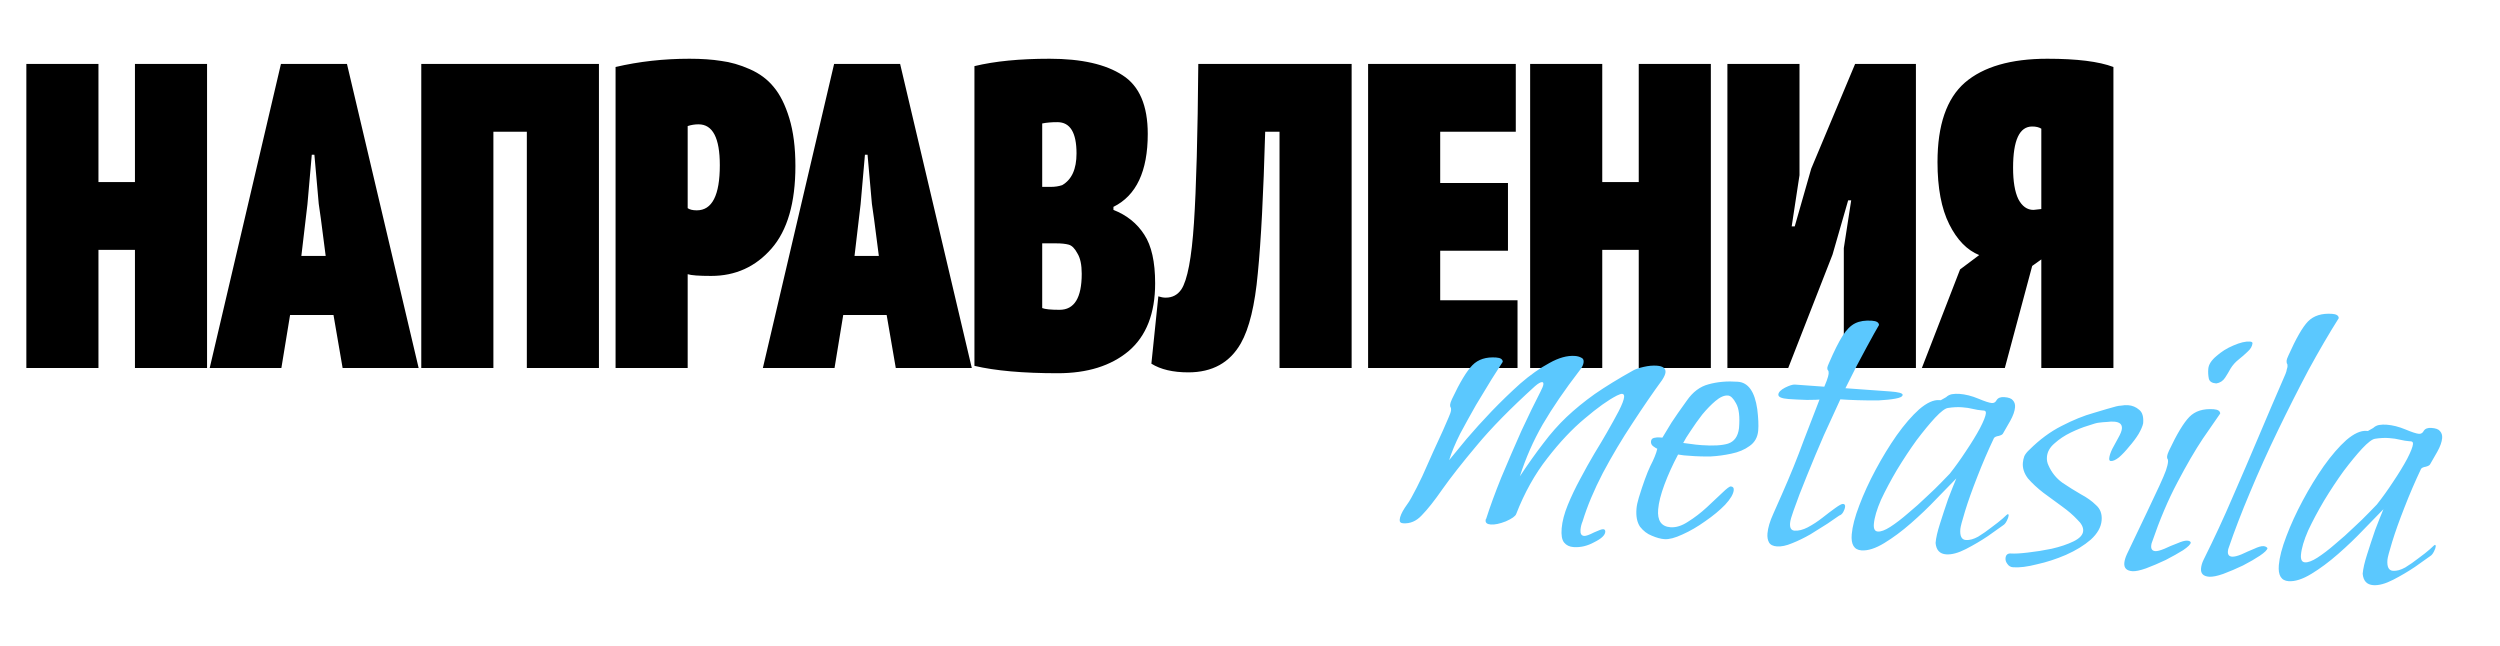 <?xml version="1.0" encoding="UTF-8"?> <svg xmlns="http://www.w3.org/2000/svg" width="387" height="100" viewBox="0 0 387 100" fill="none"><g clip-path="url(#clip0_189_40)"><g clip-path="url(#clip1_189_40)"><path d="M20.89 56.969V38.679H15.241V56.969H4.079V9.9H15.241V28.189H20.89V9.9H32.052V56.969H20.89ZM53.038 56.969L51.626 48.766H44.902L43.557 56.969H32.462L43.49 9.9H53.711L64.806 56.969H53.038ZM47.592 31.619L46.65 39.621H50.416C49.788 34.69 49.43 32 49.34 31.552L48.668 23.953H48.264L47.592 31.619ZM81.554 56.969V20.389H76.377V56.969H65.214V9.9H92.716V56.969H81.554ZM95.29 56.969V10.37C98.921 9.519 102.731 9.093 106.721 9.093C108.604 9.093 110.24 9.205 111.629 9.429C113.064 9.608 114.543 10.034 116.067 10.707C117.592 11.379 118.824 12.298 119.766 13.463C120.752 14.629 121.559 16.243 122.186 18.305C122.814 20.367 123.128 22.832 123.128 25.701C123.128 31.395 121.895 35.653 119.43 38.477C116.964 41.302 113.848 42.714 110.083 42.714C108.2 42.714 106.99 42.624 106.452 42.445V56.969H95.29ZM108.133 19.246C107.55 19.246 106.99 19.336 106.452 19.515V32.224C106.766 32.448 107.236 32.56 107.864 32.56C110.24 32.56 111.428 30.229 111.428 25.567C111.428 21.353 110.329 19.246 108.133 19.246ZM138.667 56.969L137.255 48.766H130.531L129.186 56.969H118.091L129.119 9.9H139.34L150.435 56.969H138.667ZM133.221 31.619L132.279 39.621H136.045C135.417 34.69 135.059 32 134.969 31.552L134.297 23.953H133.893L133.221 31.619ZM177.673 20.726C177.673 26.508 175.902 30.274 172.36 32.022V32.493C174.423 33.3 176.014 34.578 177.135 36.326C178.255 38.029 178.816 40.54 178.816 43.857C178.816 48.519 177.448 52.016 174.714 54.347C171.979 56.633 168.326 57.776 163.753 57.776C158.374 57.776 154.071 57.395 150.843 56.633V10.236C153.981 9.474 157.858 9.093 162.476 9.093C167.407 9.093 171.172 9.944 173.772 11.648C176.373 13.306 177.673 16.332 177.673 20.726ZM164.022 47.959C166.309 47.959 167.452 46.098 167.452 42.378C167.452 40.988 167.228 39.934 166.779 39.217C166.376 38.455 165.928 38.007 165.434 37.872C164.941 37.738 164.291 37.671 163.484 37.671H161.333V47.69C161.781 47.869 162.678 47.959 164.022 47.959ZM161.333 28.929H162.678C163.305 28.929 163.888 28.84 164.426 28.66C165.905 27.808 166.645 26.172 166.645 23.752C166.645 20.524 165.659 18.91 163.686 18.91C162.79 18.91 162.005 18.977 161.333 19.112V28.929ZM198.07 56.969V20.389H195.851C195.582 30.072 195.201 37.379 194.708 42.31C194.26 47.241 193.386 50.85 192.086 53.136C190.382 56.14 187.67 57.642 183.949 57.642C181.574 57.642 179.668 57.193 178.234 56.297L179.31 45.874C179.713 46.009 180.094 46.076 180.453 46.076C181.484 46.076 182.291 45.65 182.874 44.798C183.815 43.364 184.465 39.934 184.824 34.51C185.182 29.086 185.406 20.883 185.496 9.9H209.233V56.969H198.07ZM211.781 56.969V9.9H234.644V20.389H222.943V28.324H233.433V38.814H222.943V46.479H234.913V56.969H211.781ZM253.677 56.969V38.679H248.029V56.969H236.866V9.9H248.029V28.189H253.677V9.9H264.839V56.969H253.677ZM285.422 56.969V38.41L286.565 31.014H286.094L283.673 39.419L276.815 56.969H267.401V9.9H278.563V27.114L277.353 35.048H277.823L280.379 26.105L287.17 9.9H296.584V56.969H285.422ZM327.158 10.37V56.969H315.996V40.159L314.583 41.167L310.347 56.969H297.504L303.421 41.705L306.38 39.486C304.497 38.724 302.951 37.133 301.74 34.712C300.53 32.291 299.925 29.086 299.925 25.096C299.925 19.358 301.337 15.257 304.161 12.791C307.03 10.325 311.289 9.093 316.937 9.093C321.509 9.093 324.916 9.519 327.158 10.37ZM314.583 19.582C312.611 19.582 311.625 21.712 311.625 25.971C311.625 28.077 311.894 29.691 312.432 30.812C313.014 31.933 313.799 32.493 314.785 32.493L315.996 32.358V19.919C315.637 19.695 315.166 19.582 314.583 19.582Z" fill="black"></path><path d="M243.574 84.688C242.957 84.644 242.476 84.411 242.13 83.991C241.784 83.57 241.656 82.836 241.745 81.787C241.838 80.695 242.155 79.487 242.696 78.163C243.238 76.84 243.877 75.501 244.612 74.147C245.35 72.75 246.082 71.44 246.806 70.218C247.581 68.955 248.22 67.88 248.725 66.993C249.453 65.727 250.072 64.607 250.584 63.633C251.1 62.615 251.377 61.888 251.414 61.451C251.44 61.145 251.334 60.983 251.097 60.966C250.955 60.956 250.685 61.046 250.287 61.238C248.94 61.932 247.29 63.109 245.336 64.771C243.386 66.388 241.447 68.447 239.517 70.945C237.592 73.4 235.988 76.273 234.707 79.565C234.582 79.908 234.049 80.287 233.108 80.703C232.17 81.075 231.393 81.239 230.776 81.194C230.207 81.153 229.94 80.936 229.973 80.543C229.977 80.499 229.98 80.455 229.984 80.412C230.035 80.371 230.063 80.329 230.066 80.286C230.653 78.438 231.429 76.318 232.395 73.926C233.413 71.494 234.452 69.085 235.513 66.7C236.621 64.318 237.604 62.301 238.459 60.648C238.745 60.098 238.897 59.713 238.915 59.495C238.934 59.276 238.872 59.162 238.73 59.151C238.493 59.134 238.117 59.349 237.602 59.795C233.829 63.216 230.827 66.274 228.594 68.97C226.366 71.623 224.601 73.87 223.3 75.71C222.05 77.51 220.981 78.861 220.093 79.764C219.253 80.671 218.288 81.085 217.198 81.006C216.818 80.979 216.643 80.79 216.673 80.441C216.714 79.96 216.981 79.342 217.475 78.587C218.015 77.834 218.344 77.331 218.461 77.075C219.025 76.061 219.597 74.937 220.179 73.704C220.764 72.428 221.324 71.171 221.858 69.935C222.44 68.703 222.937 67.617 223.351 66.68C223.768 65.699 224.065 65.017 224.24 64.634C224.474 64.124 224.603 63.737 224.625 63.475C224.643 63.257 224.609 63.1 224.521 63.006C224.481 62.916 224.469 62.783 224.484 62.608C224.499 62.433 224.594 62.154 224.769 61.771C225.991 59.178 227.046 57.43 227.934 56.527C228.821 55.624 230.047 55.229 231.612 55.342C232.276 55.389 232.614 55.611 232.629 56.008C232.241 56.639 231.663 57.543 230.896 58.718C230.176 59.897 229.371 61.224 228.483 62.699C227.642 64.176 226.825 65.656 226.031 67.137C225.285 68.622 224.716 69.988 224.324 71.234C225.014 70.405 225.919 69.305 227.037 67.935C228.202 66.568 229.492 65.145 230.905 63.664C232.37 62.144 233.851 60.712 235.348 59.369C236.893 58.03 238.39 56.973 239.839 56.198C241.292 55.38 242.611 55.014 243.796 55.099C244.175 55.126 244.502 55.216 244.775 55.367C245.052 55.475 245.176 55.704 245.146 56.054C245.113 56.447 244.91 56.872 244.537 57.328C242.231 60.327 240.325 63.113 238.819 65.686C237.364 68.218 236.182 70.902 235.273 73.738C236.585 71.766 237.804 70.052 238.93 68.595C240.059 67.094 241.246 65.751 242.491 64.566C243.788 63.34 245.249 62.149 246.873 60.991C248.546 59.837 250.533 58.618 252.837 57.333C253.187 57.139 253.727 56.958 254.457 56.791C255.186 56.624 255.859 56.562 256.476 56.607C257.424 56.675 257.872 57.015 257.82 57.627C257.794 57.932 257.617 58.337 257.288 58.841C255.885 60.762 254.36 62.982 252.715 65.501C251.074 67.976 249.544 70.547 248.125 73.214C246.757 75.841 245.711 78.337 244.985 80.702C244.806 81.129 244.698 81.56 244.661 81.997C244.609 82.609 244.796 82.93 245.223 82.961C245.507 82.981 246.024 82.799 246.772 82.413C247.516 82.071 247.983 81.907 248.173 81.921C248.41 81.938 248.518 82.078 248.495 82.34C248.451 82.864 247.881 83.394 246.786 83.931C245.735 84.514 244.664 84.767 243.574 84.688ZM257.65 83.461C257.081 83.42 256.429 83.242 255.692 82.924C255 82.655 254.395 82.194 253.878 81.541C253.412 80.848 253.229 79.912 253.329 78.732C253.37 78.251 253.49 77.689 253.687 77.043C254.347 74.893 254.938 73.266 255.462 72.16C256.032 71.059 256.394 70.162 256.549 69.469C256.41 69.415 256.206 69.291 255.936 69.096C255.667 68.9 255.545 68.65 255.571 68.344C255.597 68.038 255.756 67.852 256.048 67.785C256.34 67.718 256.604 67.693 256.841 67.71L257.339 67.746C257.781 67.031 258.253 66.251 258.754 65.409C259.302 64.569 260.09 63.439 261.116 62.018C262.041 60.678 263.162 59.836 264.479 59.491C265.848 59.107 267.362 58.974 269.021 59.094C270.633 59.21 271.634 60.623 272.024 63.332C272.193 64.707 272.243 65.81 272.172 66.64C272.083 67.688 271.634 68.491 270.823 69.048C270.06 69.609 269.12 70.002 268.004 70.229C266.935 70.46 265.873 70.603 264.819 70.659C263.769 70.671 262.935 70.655 262.319 70.611C261.702 70.566 261.157 70.527 260.683 70.493C260.26 70.418 259.954 70.374 259.764 70.361C258.912 71.97 258.208 73.523 257.651 75.022C257.095 76.52 256.772 77.793 256.683 78.842C256.535 80.59 257.172 81.515 258.594 81.617C259.447 81.679 260.354 81.392 261.314 80.758C262.322 80.128 263.291 79.385 264.222 78.528C265.154 77.672 265.957 76.917 266.633 76.263C267.309 75.608 267.741 75.287 267.931 75.301C268.263 75.325 268.414 75.512 268.384 75.861C268.332 76.473 267.886 77.232 267.046 78.139C266.21 79.001 265.184 79.851 263.968 80.686C262.799 81.525 261.62 82.209 260.431 82.739C259.288 83.272 258.361 83.513 257.65 83.461ZM263.394 68.908C265.195 69.038 266.561 68.96 267.492 68.676C268.473 68.351 269.042 67.557 269.197 66.293C269.349 64.502 269.195 63.216 268.737 62.436C268.326 61.659 267.907 61.255 267.48 61.224C266.912 61.183 266.267 61.467 265.548 62.074C264.88 62.641 264.2 63.34 263.51 64.169C262.867 65.002 262.271 65.838 261.723 66.678C261.178 67.474 260.791 68.105 260.56 68.572C260.797 68.589 261.175 68.638 261.692 68.719C262.21 68.801 262.777 68.864 263.394 68.908ZM275.08 84.586C274.463 84.542 274.052 84.336 273.844 83.97C273.637 83.603 273.557 83.136 273.605 82.568C273.68 81.694 273.98 80.683 274.507 79.534C275.038 78.341 275.48 77.34 275.835 76.531C277.134 73.591 278.251 70.836 279.184 68.266C280.165 65.7 280.991 63.561 281.661 61.851C281.467 61.881 280.822 61.901 279.724 61.909C278.63 61.874 277.68 61.828 276.874 61.77C275.783 61.691 275.255 61.455 275.288 61.062C275.318 60.712 275.658 60.363 276.307 60.015C277.004 59.669 277.519 59.509 277.851 59.532L282.402 59.861L282.765 58.964C282.951 58.45 283.054 58.083 283.073 57.865C283.095 57.603 283.062 57.425 282.975 57.331C282.887 57.236 282.851 57.102 282.866 56.927C282.877 56.796 282.971 56.539 283.146 56.156C283.918 54.365 284.608 52.986 285.215 52.019C285.821 51.052 286.473 50.396 287.171 50.05C287.868 49.705 288.738 49.57 289.781 49.645C290.492 49.696 290.855 49.92 290.869 50.317C290.536 50.864 289.889 52.026 288.927 53.803C287.969 55.537 286.884 57.634 285.674 60.097L292.572 60.594C293.899 60.69 294.552 60.868 294.53 61.131C294.507 61.393 294.133 61.586 293.407 61.709C292.729 61.836 291.862 61.927 290.808 61.983C289.758 61.995 288.685 61.984 287.591 61.949C286.545 61.918 285.642 61.874 284.883 61.82C284.126 63.436 283.277 65.287 282.337 67.373C281.448 69.418 280.58 71.488 279.735 73.581C278.893 75.63 278.188 77.469 277.621 79.099C277.309 79.956 277.137 80.581 277.104 80.974C277.041 81.716 277.27 82.107 277.791 82.144C278.408 82.189 279.09 82.018 279.838 81.632C280.638 81.207 281.395 80.712 282.111 80.148C282.878 79.544 283.54 79.042 284.099 78.643C284.709 78.203 285.108 77.99 285.298 78.004C285.535 78.021 285.642 78.161 285.62 78.423C285.598 78.685 285.503 78.964 285.335 79.259C285.166 79.555 284.96 79.738 284.716 79.808C284.31 80.087 283.702 80.504 282.892 81.061C282.085 81.575 281.203 82.127 280.247 82.717C279.294 83.264 278.349 83.723 277.411 84.095C276.521 84.47 275.743 84.634 275.08 84.586ZM288.153 85.199C287.016 85.117 286.513 84.29 286.647 82.717C286.751 81.493 287.14 80.005 287.813 78.251C288.49 76.454 289.339 74.603 290.36 72.698C291.38 70.794 292.46 69.026 293.601 67.394C294.792 65.721 295.956 64.376 297.091 63.359C298.274 62.346 299.316 61.871 300.217 61.936L300.431 61.952L301.257 61.484C301.517 61.239 301.816 61.085 302.155 61.021C302.542 60.961 302.925 60.945 303.304 60.972C304.252 61.04 305.233 61.287 306.247 61.712C307.26 62.136 307.956 62.362 308.336 62.39C308.667 62.414 308.919 62.256 309.091 61.917C309.311 61.581 309.705 61.434 310.274 61.475C310.937 61.523 311.377 61.686 311.591 61.965C311.854 62.248 311.966 62.608 311.929 63.045C311.877 63.656 311.626 64.363 311.177 65.166C310.73 65.925 310.367 66.558 310.085 67.066C310.023 67.237 309.796 67.374 309.406 67.478C309.019 67.538 308.771 67.652 308.662 67.82C307.732 69.775 306.871 71.779 306.076 73.832C305.285 75.841 304.659 77.598 304.198 79.103C303.736 80.608 303.49 81.535 303.461 81.885C303.368 82.977 303.653 83.547 304.317 83.595C304.886 83.636 305.521 83.462 306.222 83.073C306.926 82.641 307.611 82.162 308.275 81.639C308.987 81.119 309.575 80.656 310.039 80.249C310.506 79.8 310.764 79.576 310.811 79.58C310.906 79.587 310.946 79.677 310.931 79.852C310.916 80.027 310.823 80.284 310.651 80.623C310.479 80.963 310.293 81.191 310.092 81.308C309.585 81.667 308.798 82.226 307.732 82.984C306.669 83.699 305.54 84.365 304.342 84.982C303.145 85.599 302.12 85.876 301.267 85.815C300.271 85.743 299.725 85.154 299.628 84.048C299.694 83.262 299.922 82.267 300.31 81.065C300.702 79.818 301.12 78.551 301.563 77.265C302.054 75.981 302.478 74.913 302.837 74.06C302.052 74.882 301.033 75.93 299.78 77.202C298.574 78.478 297.25 79.745 295.808 81.004C294.416 82.222 293.042 83.244 291.684 84.069C290.326 84.894 289.149 85.271 288.153 85.199ZM290.691 82.283C291.165 82.317 291.805 82.078 292.612 81.564C293.47 81.011 294.388 80.308 295.367 79.455C296.393 78.606 297.348 77.752 298.232 76.893C299.163 76.037 299.943 75.28 300.571 74.622C301.251 73.923 301.669 73.492 301.826 73.327C302.681 72.246 303.52 71.076 304.342 69.816C305.216 68.517 305.936 67.338 306.503 66.28C307.073 65.178 307.377 64.409 307.414 63.972C307.436 63.71 307.329 63.57 307.092 63.553L306.879 63.538C306.405 63.503 305.91 63.424 305.396 63.299C304.93 63.177 304.364 63.093 303.701 63.045C303.037 62.997 302.318 63.033 301.545 63.153C301.111 63.21 300.448 63.711 299.557 64.658C298.717 65.565 297.759 66.726 296.685 68.143C295.658 69.564 294.646 71.095 293.648 72.738C292.701 74.34 291.878 75.885 291.179 77.373C290.528 78.865 290.159 80.113 290.074 81.118C290.011 81.86 290.216 82.249 290.691 82.283ZM311.622 87.814C311.243 87.787 310.948 87.612 310.736 87.289C310.522 87.01 310.427 86.717 310.453 86.411C310.498 85.887 310.781 85.644 311.302 85.681C311.871 85.722 312.734 85.675 313.89 85.538C315.094 85.405 316.327 85.209 317.589 84.948C318.903 84.647 320.032 84.267 320.978 83.808C321.923 83.348 322.422 82.813 322.474 82.201C322.522 81.633 322.214 81.039 321.551 80.42C320.94 79.761 320.162 79.089 319.218 78.406C318.275 77.722 317.309 77.015 316.322 76.285C315.382 75.558 314.586 74.819 313.934 74.069C313.333 73.278 313.068 72.468 313.139 71.638C313.168 71.288 313.245 70.942 313.37 70.599C313.542 70.26 313.809 69.928 314.17 69.602C315.733 68.044 317.387 66.823 319.132 65.938C320.928 65.012 322.583 64.34 324.097 63.922C325.615 63.46 326.764 63.125 327.545 62.918C327.79 62.847 328.08 62.802 328.415 62.783C328.755 62.719 329.09 62.699 329.422 62.723C330.086 62.771 330.662 63.011 331.15 63.441C331.642 63.828 331.845 64.525 331.76 65.529C331.675 65.963 331.437 66.517 331.046 67.192C330.659 67.824 330.174 68.47 329.594 69.132C329.06 69.796 328.536 70.352 328.021 70.798C327.51 71.201 327.088 71.391 326.756 71.367C326.567 71.353 326.483 71.215 326.505 70.953C326.539 70.56 326.7 70.066 326.989 69.471C327.325 68.88 327.636 68.309 327.921 67.758C328.258 67.167 328.441 66.697 328.47 66.347C328.526 65.692 328.127 65.333 327.274 65.272C326.942 65.248 326.559 65.264 326.125 65.321C325.742 65.337 325.333 65.374 324.899 65.43C324.611 65.454 324.049 65.611 323.213 65.902C322.381 66.15 321.493 66.504 320.547 66.963C319.602 67.422 318.768 67.977 318.045 68.629C317.326 69.236 316.933 69.933 316.866 70.719C316.825 71.2 316.906 71.645 317.11 72.056C317.59 73.145 318.302 74.032 319.245 74.715C320.193 75.355 321.144 75.951 322.099 76.504C323.057 77.012 323.844 77.574 324.46 78.19C325.126 78.766 325.417 79.556 325.332 80.561C325.243 81.609 324.681 82.602 323.648 83.538C322.618 84.431 321.335 85.218 319.798 85.898C318.313 86.538 316.817 87.024 315.31 87.355C313.847 87.733 312.618 87.886 311.622 87.814ZM343.081 59.356C342.418 59.309 342.033 59.061 341.928 58.614C341.827 58.123 341.798 57.616 341.843 57.091C341.898 56.436 342.311 55.784 343.082 55.137C343.856 54.445 344.738 53.893 345.727 53.481C346.767 53.029 347.619 52.826 348.282 52.874C348.52 52.891 348.656 52.967 348.693 53.102C348.652 53.582 348.399 54.025 347.936 54.432C347.519 54.841 347.055 55.247 346.544 55.65C346.033 56.053 345.611 56.528 345.278 57.075C345.052 57.498 344.774 57.962 344.445 58.466C344.116 58.969 343.661 59.266 343.081 59.356ZM330.096 88.421C329.195 88.356 328.778 87.93 328.844 87.144C328.878 86.751 329.012 86.299 329.246 85.788C330.523 83.111 331.567 80.922 332.379 79.223C333.195 77.479 333.835 76.119 334.3 75.141C334.768 74.12 335.096 73.353 335.282 72.838C335.473 72.281 335.583 71.827 335.612 71.478C335.631 71.259 335.597 71.103 335.509 71.009C335.469 70.918 335.457 70.785 335.472 70.61C335.486 70.436 335.582 70.157 335.757 69.774C336.979 67.18 338.034 65.432 338.921 64.529C339.809 63.626 341.059 63.233 342.671 63.349C343.334 63.397 343.673 63.619 343.687 64.016C343.143 64.812 342.245 66.109 340.996 67.91C339.793 69.713 338.48 71.97 337.058 74.681C335.639 77.348 334.327 80.44 333.122 83.958C333.063 84.085 333.025 84.258 333.006 84.477C332.962 85.001 333.177 85.28 333.651 85.315C333.935 85.335 334.399 85.215 335.041 84.953C335.687 84.648 336.355 84.367 337.044 84.109C337.738 83.807 338.25 83.668 338.582 83.692C338.914 83.716 339.096 83.817 339.129 83.995C339.107 84.257 338.716 84.647 337.957 85.163C337.201 85.636 336.299 86.143 335.252 86.683C334.208 87.179 333.193 87.611 332.208 87.98C331.274 88.308 330.57 88.455 330.096 88.421ZM341.97 89.277C341.069 89.212 340.652 88.787 340.719 88C340.756 87.563 340.889 87.111 341.12 86.644C342.788 83.292 344.277 80.081 345.587 77.01C346.948 73.9 348.286 70.787 349.6 67.673C350.913 64.559 352.311 61.297 353.793 57.887C353.914 57.588 353.982 57.351 353.997 57.176C354.059 57.005 354.096 56.854 354.107 56.723C354.125 56.504 354.091 56.348 354.004 56.254C353.967 56.119 353.957 55.965 353.971 55.79C353.983 55.659 354.076 55.402 354.252 55.019C355.43 52.378 356.437 50.627 357.274 49.764C358.161 48.861 359.411 48.468 361.023 48.584C361.686 48.632 362.026 48.854 362.039 49.251C360.552 51.605 358.989 54.283 357.35 57.286C355.76 60.293 354.183 63.41 352.621 66.638C351.059 69.866 349.619 73.059 348.302 76.217C346.988 79.331 345.886 82.197 344.996 84.814C344.937 84.942 344.899 85.115 344.88 85.333C344.836 85.857 345.051 86.137 345.525 86.171C345.857 86.195 346.344 86.076 346.986 85.815C347.632 85.51 348.276 85.226 348.918 84.965C349.565 84.66 350.053 84.519 350.385 84.543C350.67 84.564 350.876 84.666 351.003 84.851C350.981 85.114 350.59 85.503 349.831 86.02C349.122 86.496 348.245 87.004 347.197 87.544C346.153 88.04 345.139 88.473 344.153 88.841C343.219 89.169 342.491 89.315 341.97 89.277ZM354.269 89.966C353.131 89.884 352.629 89.057 352.762 87.484C352.866 86.26 353.255 84.772 353.929 83.018C354.606 81.221 355.455 79.37 356.475 77.466C357.495 75.561 358.576 73.793 359.716 72.161C360.907 70.488 362.071 69.143 363.207 68.126C364.39 67.113 365.432 66.638 366.333 66.703L366.547 66.719L367.373 66.251C367.632 66.006 367.931 65.852 368.271 65.788C368.658 65.728 369.04 65.712 369.419 65.739C370.368 65.808 371.349 66.054 372.362 66.479C373.376 66.903 374.072 67.129 374.451 67.157C374.783 67.181 375.035 67.023 375.207 66.684C375.426 66.348 375.82 66.201 376.39 66.242C377.052 66.29 377.493 66.453 377.706 66.732C377.969 67.015 378.081 67.375 378.045 67.812C377.992 68.423 377.741 69.13 377.292 69.933C376.846 70.692 376.483 71.325 376.201 71.833C376.138 72.004 375.912 72.141 375.522 72.245C375.134 72.305 374.887 72.419 374.777 72.587C373.848 74.542 372.987 76.546 372.192 78.599C371.401 80.608 370.775 82.365 370.313 83.87C369.851 85.375 369.605 86.303 369.576 86.652C369.483 87.744 369.768 88.314 370.432 88.362C371.002 88.403 371.637 88.229 372.337 87.84C373.042 87.407 373.726 86.929 374.39 86.406C375.102 85.886 375.691 85.423 376.154 85.016C376.622 84.567 376.879 84.344 376.927 84.347C377.022 84.354 377.061 84.445 377.046 84.619C377.032 84.794 376.939 85.051 376.766 85.39C376.595 85.73 376.409 85.958 376.208 86.075C375.699 86.434 374.913 86.993 373.847 87.751C372.785 88.466 371.656 89.132 370.458 89.749C369.261 90.366 368.235 90.643 367.382 90.582C366.387 90.51 365.84 89.921 365.743 88.815C365.81 88.029 366.038 87.034 366.426 85.832C366.818 84.585 367.235 83.319 367.678 82.032C368.17 80.748 368.594 79.68 368.953 78.827C368.167 79.649 367.148 80.697 365.896 81.969C364.689 83.245 363.366 84.512 361.923 85.771C360.532 86.989 359.157 88.011 357.799 88.836C356.441 89.661 355.264 90.038 354.269 89.966ZM356.806 87.05C357.28 87.084 357.921 86.845 358.727 86.331C359.585 85.778 360.504 85.075 361.483 84.222C362.508 83.373 363.463 82.519 364.347 81.66C365.278 80.804 366.058 80.047 366.686 79.389C367.366 78.69 367.785 78.259 367.941 78.094C368.796 77.013 369.636 75.843 370.458 74.583C371.332 73.284 372.051 72.105 372.618 71.047C373.189 69.945 373.492 69.176 373.53 68.739C373.552 68.477 373.444 68.337 373.207 68.32L372.994 68.305C372.52 68.27 372.026 68.191 371.512 68.066C371.045 67.944 370.48 67.859 369.816 67.812C369.152 67.764 368.434 67.8 367.661 67.92C367.227 67.977 366.564 68.478 365.672 69.425C364.832 70.332 363.874 71.493 362.8 72.91C361.773 74.331 360.76 75.862 359.763 77.505C358.816 79.107 357.993 80.652 357.294 82.14C356.643 83.632 356.275 84.88 356.189 85.885C356.126 86.627 356.332 87.016 356.806 87.05Z" fill="#5BC8FE"></path></g></g><defs><clipPath id="clip0_189_40"><rect width="387" height="100" fill="white"></rect></clipPath><clipPath id="clip1_189_40"><rect width="375.436" height="119.542" fill="white" transform="translate(2.802 -4.67)"></rect></clipPath></defs></svg> 